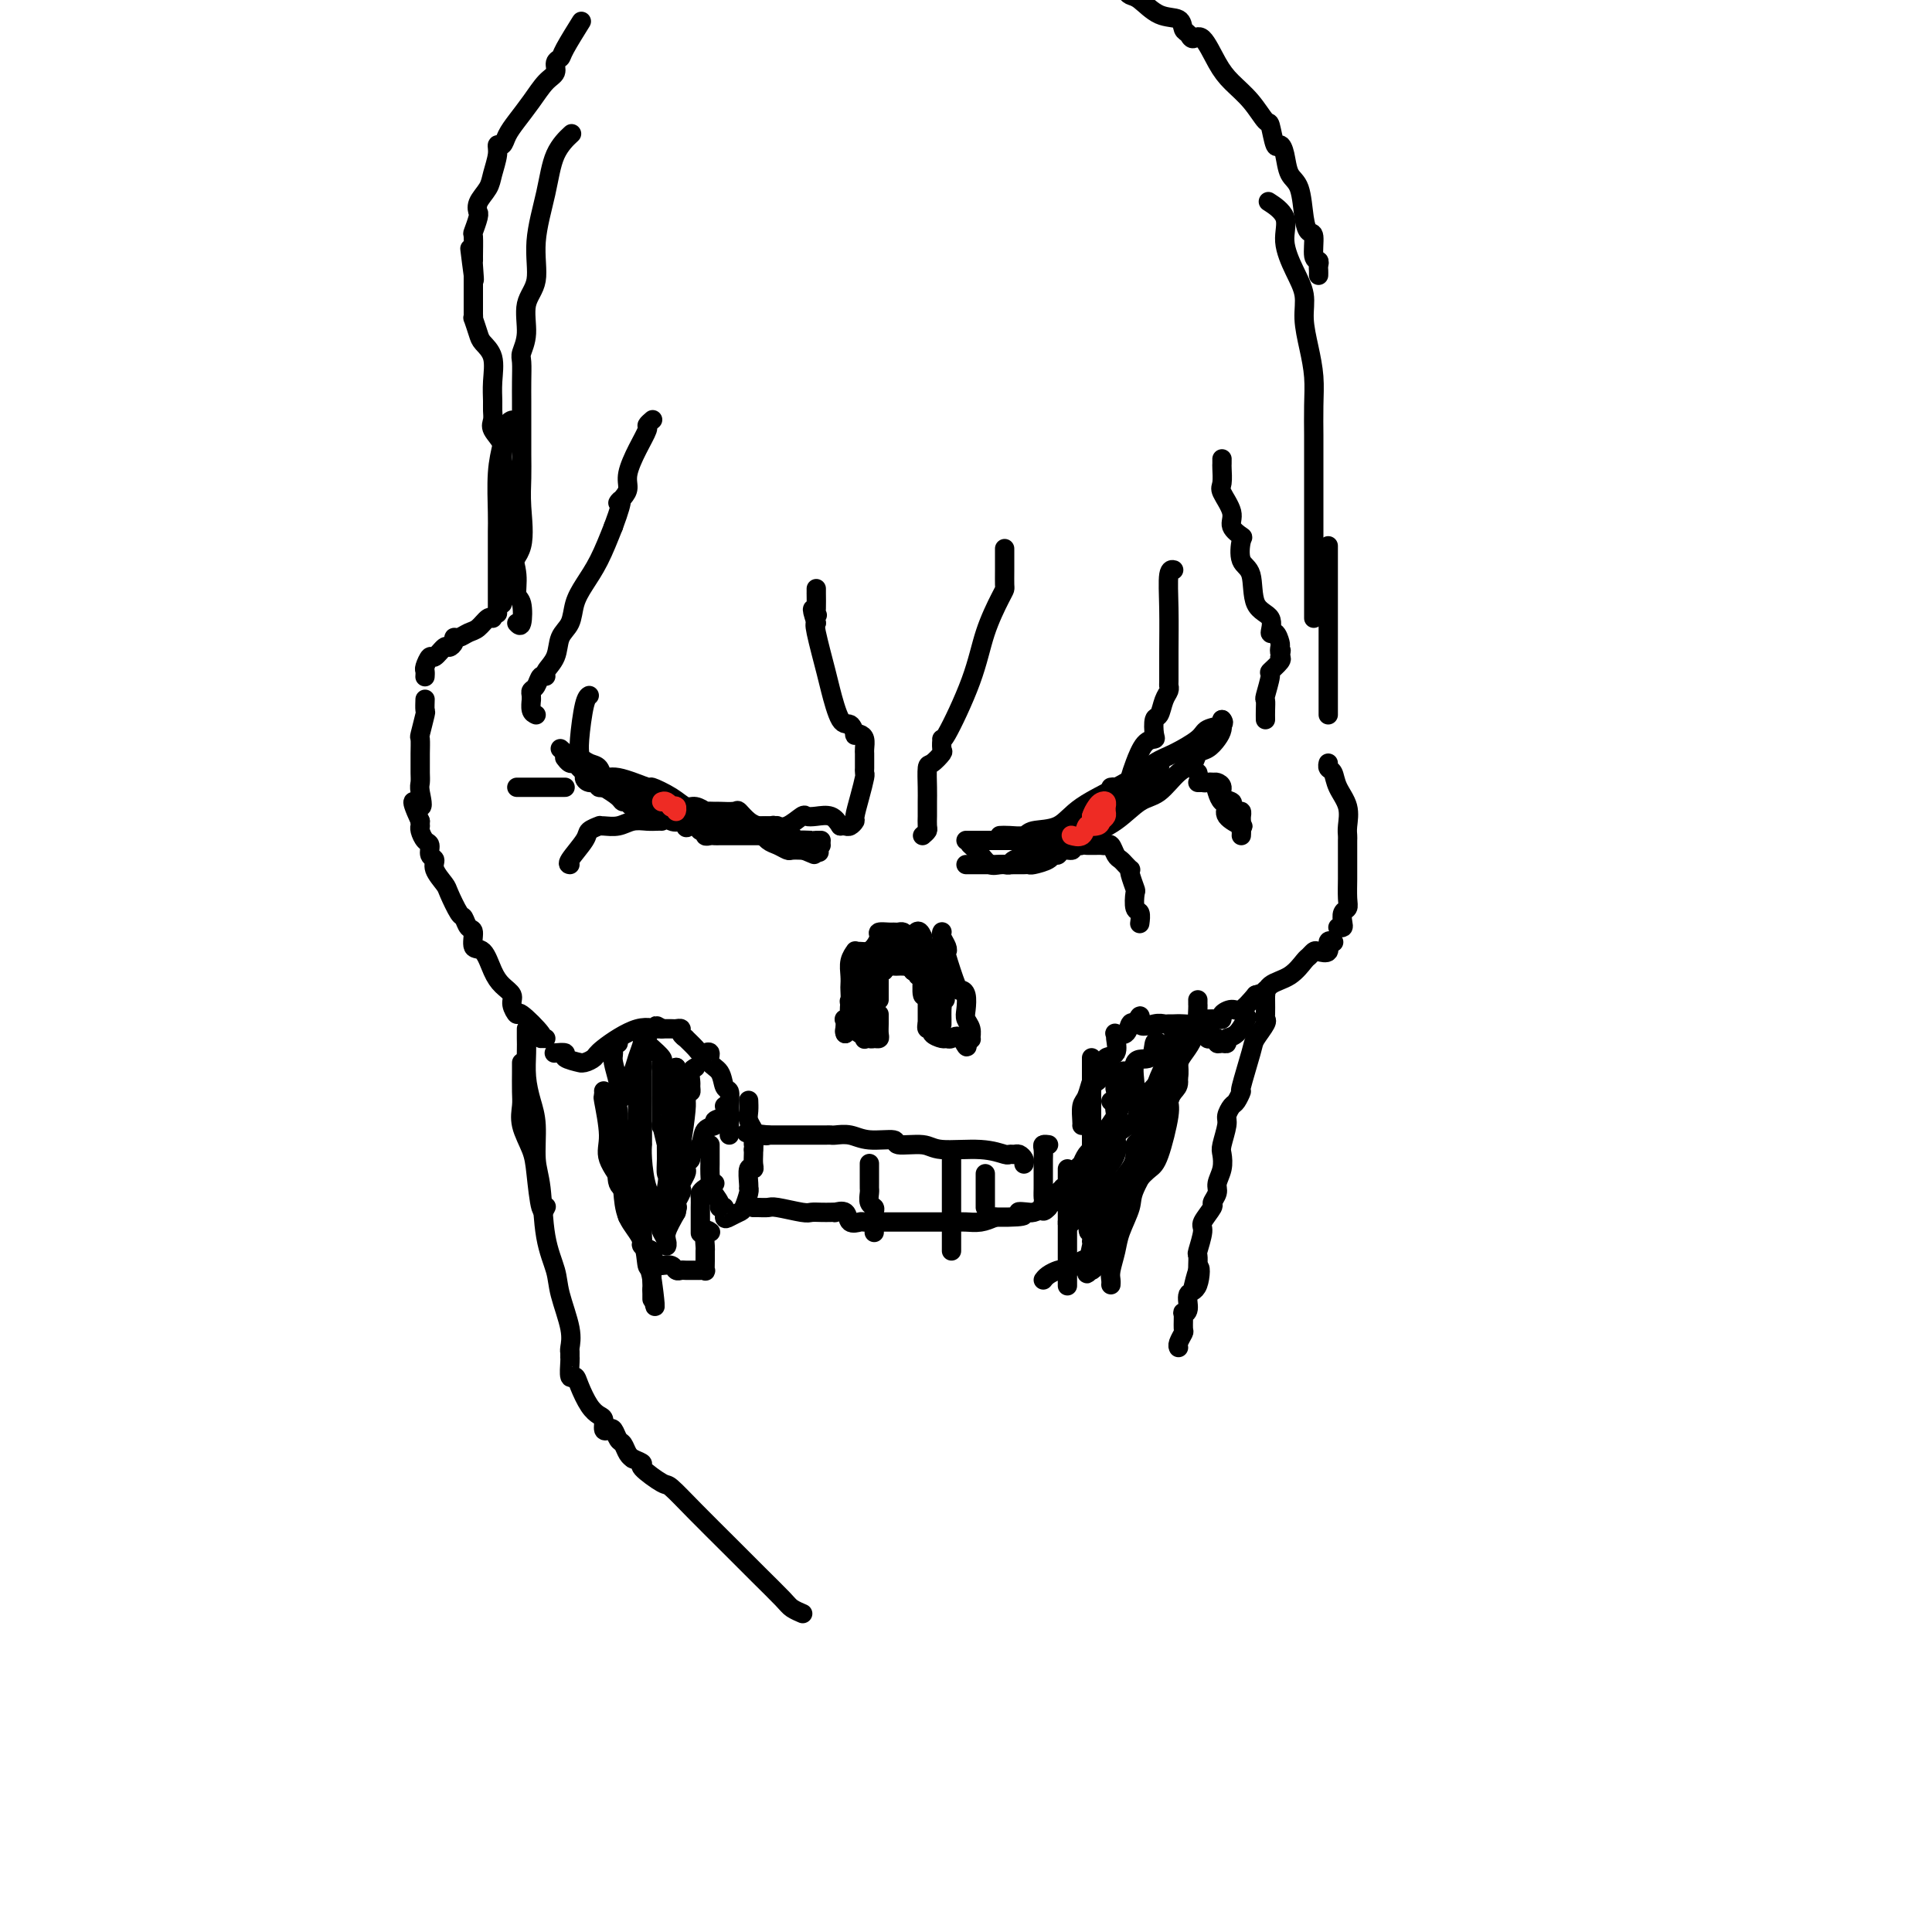 <svg viewBox='0 0 400 400' version='1.1' xmlns='http://www.w3.org/2000/svg' xmlns:xlink='http://www.w3.org/1999/xlink'><g fill='none' stroke='#000000' stroke-width='4' stroke-linecap='round' stroke-linejoin='round'><path d='M207,173c0.532,-0.029 1.064,-0.057 2,0c0.936,0.057 2.276,0.200 3,0c0.724,-0.200 0.833,-0.743 2,-1c1.167,-0.257 3.391,-0.228 5,-1c1.609,-0.772 2.603,-2.346 5,-4c2.397,-1.654 6.198,-3.389 9,-5c2.802,-1.611 4.604,-3.100 6,-4c1.396,-0.900 2.384,-1.212 4,-2c1.616,-0.788 3.858,-2.054 5,-3c1.142,-0.946 1.182,-1.573 2,-2c0.818,-0.427 2.412,-0.653 3,-1c0.588,-0.347 0.168,-0.813 0,-1c-0.168,-0.187 -0.084,-0.093 0,0'/><path d='M253,149c0.068,0.675 0.136,1.350 0,2c-0.136,0.650 -0.475,1.274 -1,2c-0.525,0.726 -1.235,1.553 -2,2c-0.765,0.447 -1.586,0.512 -2,1c-0.414,0.488 -0.423,1.397 -1,2c-0.577,0.603 -1.723,0.899 -3,2c-1.277,1.101 -2.683,3.007 -4,4c-1.317,0.993 -2.543,1.074 -4,2c-1.457,0.926 -3.145,2.697 -5,4c-1.855,1.303 -3.877,2.138 -5,3c-1.123,0.862 -1.347,1.752 -2,2c-0.653,0.248 -1.734,-0.144 -2,0c-0.266,0.144 0.281,0.826 0,1c-0.281,0.174 -1.392,-0.160 -2,0c-0.608,0.160 -0.712,0.813 -1,1c-0.288,0.187 -0.760,-0.094 -1,0c-0.240,0.094 -0.249,0.561 -1,1c-0.751,0.439 -2.243,0.850 -3,1c-0.757,0.150 -0.779,0.040 -1,0c-0.221,-0.040 -0.639,-0.011 -1,0c-0.361,0.011 -0.663,0.004 -1,0c-0.337,-0.004 -0.709,-0.007 -1,0c-0.291,0.007 -0.502,0.023 -1,0c-0.498,-0.023 -1.283,-0.083 -2,0c-0.717,0.083 -1.368,0.311 -2,0c-0.632,-0.311 -1.247,-1.161 -2,-2c-0.753,-0.839 -1.644,-1.668 -2,-2c-0.356,-0.332 -0.178,-0.166 0,0'/><path d='M200,174c0.327,-0.000 0.655,-0.000 1,0c0.345,0.000 0.708,0.000 1,0c0.292,-0.000 0.514,-0.000 1,0c0.486,0.000 1.236,0.000 2,0c0.764,-0.000 1.541,-0.000 2,0c0.459,0.000 0.601,0.000 1,0c0.399,-0.000 1.057,-0.000 2,0c0.943,0.000 2.172,0.000 3,0c0.828,-0.000 1.254,-0.000 2,0c0.746,0.000 1.812,0.001 2,0c0.188,-0.001 -0.501,-0.003 0,0c0.501,0.003 2.194,0.012 3,0c0.806,-0.012 0.726,-0.045 1,0c0.274,0.045 0.901,0.169 1,0c0.099,-0.169 -0.329,-0.630 0,-1c0.329,-0.370 1.415,-0.647 2,-1c0.585,-0.353 0.668,-0.781 1,-1c0.332,-0.219 0.913,-0.230 2,-1c1.087,-0.770 2.681,-2.301 4,-3c1.319,-0.699 2.363,-0.568 3,-1c0.637,-0.432 0.868,-1.429 1,-2c0.132,-0.571 0.165,-0.717 0,-1c-0.165,-0.283 -0.528,-0.703 0,-1c0.528,-0.297 1.946,-0.471 3,-1c1.054,-0.529 1.745,-1.412 2,-2c0.255,-0.588 0.073,-0.882 0,-1c-0.073,-0.118 -0.036,-0.059 0,0'/><path d='M240,158c0.311,-0.311 0.623,-0.622 0,0c-0.623,0.622 -2.180,2.177 -3,3c-0.820,0.823 -0.902,0.913 -2,2c-1.098,1.087 -3.213,3.170 -4,4c-0.787,0.830 -0.245,0.407 -1,1c-0.755,0.593 -2.807,2.200 -4,3c-1.193,0.800 -1.527,0.792 -2,1c-0.473,0.208 -1.084,0.633 -2,1c-0.916,0.367 -2.137,0.675 -3,1c-0.863,0.325 -1.369,0.665 -2,1c-0.631,0.335 -1.387,0.664 -2,1c-0.613,0.336 -1.082,0.678 -2,1c-0.918,0.322 -2.285,0.622 -3,1c-0.715,0.378 -0.779,0.833 -1,1c-0.221,0.167 -0.599,0.045 -1,0c-0.401,-0.045 -0.826,-0.012 -2,0c-1.174,0.012 -3.098,0.003 -4,0c-0.902,-0.003 -0.781,-0.001 -1,0c-0.219,0.001 -0.777,0.000 -1,0c-0.223,-0.000 -0.112,-0.000 0,0'/><path d='M174,171c-0.563,-0.841 -1.127,-1.682 -2,-2c-0.873,-0.318 -2.056,-0.113 -3,0c-0.944,0.113 -1.650,0.136 -2,0c-0.350,-0.136 -0.343,-0.429 -1,0c-0.657,0.429 -1.976,1.579 -3,2c-1.024,0.421 -1.752,0.112 -2,0c-0.248,-0.112 -0.016,-0.028 -1,0c-0.984,0.028 -3.184,0.001 -4,0c-0.816,-0.001 -0.247,0.025 -1,0c-0.753,-0.025 -2.827,-0.102 -4,0c-1.173,0.102 -1.446,0.383 -2,0c-0.554,-0.383 -1.388,-1.429 -2,-2c-0.612,-0.571 -1.002,-0.667 -2,-1c-0.998,-0.333 -2.602,-0.902 -4,-1c-1.398,-0.098 -2.588,0.276 -4,0c-1.412,-0.276 -3.047,-1.202 -4,-2c-0.953,-0.798 -1.225,-1.468 -2,-2c-0.775,-0.532 -2.053,-0.927 -3,-1c-0.947,-0.073 -1.564,0.177 -2,0c-0.436,-0.177 -0.691,-0.779 -1,-1c-0.309,-0.221 -0.670,-0.059 -1,0c-0.330,0.059 -0.627,0.016 -1,0c-0.373,-0.016 -0.821,-0.005 -1,0c-0.179,0.005 -0.090,0.002 0,0'/><path d='M122,161c-0.471,-0.122 -0.943,-0.244 -1,0c-0.057,0.244 0.299,0.853 1,1c0.701,0.147 1.746,-0.169 2,0c0.254,0.169 -0.284,0.823 0,1c0.284,0.177 1.390,-0.124 2,0c0.610,0.124 0.724,0.674 1,1c0.276,0.326 0.713,0.429 2,1c1.287,0.571 3.422,1.611 4,2c0.578,0.389 -0.402,0.129 0,0c0.402,-0.129 2.187,-0.125 3,0c0.813,0.125 0.655,0.372 1,1c0.345,0.628 1.193,1.636 2,2c0.807,0.364 1.571,0.083 2,0c0.429,-0.083 0.521,0.030 1,0c0.479,-0.030 1.346,-0.204 2,0c0.654,0.204 1.095,0.787 2,1c0.905,0.213 2.273,0.057 3,0c0.727,-0.057 0.814,-0.013 1,0c0.186,0.013 0.473,-0.004 1,0c0.527,0.004 1.296,0.028 2,0c0.704,-0.028 1.344,-0.109 2,0c0.656,0.109 1.326,0.407 2,1c0.674,0.593 1.350,1.479 2,2c0.650,0.521 1.274,0.675 2,1c0.726,0.325 1.556,0.819 2,1c0.444,0.181 0.504,0.049 1,0c0.496,-0.049 1.427,-0.014 2,0c0.573,0.014 0.786,0.007 1,0'/><path d='M167,176c4.570,0.912 1.995,0.192 1,0c-0.995,-0.192 -0.411,0.144 0,0c0.411,-0.144 0.649,-0.770 1,-1c0.351,-0.230 0.815,-0.066 1,0c0.185,0.066 0.093,0.033 0,0'/><path d='M170,174c-0.285,0.001 -0.570,0.002 -1,0c-0.430,-0.002 -1.004,-0.008 -1,0c0.004,0.008 0.588,0.030 0,0c-0.588,-0.030 -2.346,-0.113 -4,0c-1.654,0.113 -3.202,0.423 -4,0c-0.798,-0.423 -0.844,-1.577 -1,-2c-0.156,-0.423 -0.422,-0.113 -1,0c-0.578,0.113 -1.469,0.030 -2,0c-0.531,-0.030 -0.702,-0.008 -1,0c-0.298,0.008 -0.723,0.002 -1,0c-0.277,-0.002 -0.405,0.000 -1,0c-0.595,-0.000 -1.656,-0.004 -2,0c-0.344,0.004 0.028,0.015 0,0c-0.028,-0.015 -0.454,-0.055 -1,0c-0.546,0.055 -1.210,0.207 -2,0c-0.790,-0.207 -1.707,-0.773 -2,-1c-0.293,-0.227 0.038,-0.115 0,0c-0.038,0.115 -0.445,0.234 -1,0c-0.555,-0.234 -1.256,-0.820 -2,-1c-0.744,-0.180 -1.529,0.044 -2,0c-0.471,-0.044 -0.627,-0.358 -1,-1c-0.373,-0.642 -0.964,-1.612 -2,-2c-1.036,-0.388 -2.518,-0.194 -4,0'/><path d='M134,167c-5.687,-1.100 -1.903,-0.349 -1,0c0.903,0.349 -1.074,0.297 -2,0c-0.926,-0.297 -0.801,-0.839 -1,-1c-0.199,-0.161 -0.721,0.060 -1,0c-0.279,-0.060 -0.316,-0.401 -1,-1c-0.684,-0.599 -2.014,-1.457 -3,-2c-0.986,-0.543 -1.626,-0.771 -2,-1c-0.374,-0.229 -0.482,-0.457 -1,-1c-0.518,-0.543 -1.445,-1.400 -2,-2c-0.555,-0.600 -0.736,-0.944 -1,-1c-0.264,-0.056 -0.609,0.177 -1,0c-0.391,-0.177 -0.826,-0.765 -1,-1c-0.174,-0.235 -0.087,-0.118 0,0'/><path d='M116,155c0.358,0.302 0.716,0.604 1,1c0.284,0.396 0.495,0.885 1,1c0.505,0.115 1.303,-0.143 2,0c0.697,0.143 1.291,0.687 2,1c0.709,0.313 1.531,0.394 2,1c0.469,0.606 0.583,1.737 1,2c0.417,0.263 1.137,-0.342 3,0c1.863,0.342 4.869,1.632 6,2c1.131,0.368 0.388,-0.185 1,0c0.612,0.185 2.579,1.107 4,2c1.421,0.893 2.297,1.756 3,2c0.703,0.244 1.233,-0.131 2,0c0.767,0.131 1.771,0.768 2,1c0.229,0.232 -0.318,0.061 0,0c0.318,-0.061 1.503,-0.010 2,0c0.497,0.010 0.308,-0.022 1,0c0.692,0.022 2.264,0.097 3,0c0.736,-0.097 0.636,-0.365 1,0c0.364,0.365 1.193,1.365 2,2c0.807,0.635 1.592,0.906 2,1c0.408,0.094 0.438,0.010 1,0c0.562,-0.010 1.656,0.053 2,0c0.344,-0.053 -0.062,-0.221 0,0c0.062,0.221 0.591,0.833 1,1c0.409,0.167 0.697,-0.110 1,0c0.303,0.110 0.620,0.606 1,1c0.380,0.394 0.823,0.684 1,1c0.177,0.316 0.089,0.658 0,1'/><path d='M164,175c8.000,3.333 4.000,1.667 0,0'/><path d='M164,175c0.173,-0.845 0.345,-1.691 0,-2c-0.345,-0.309 -1.209,-0.083 -2,0c-0.791,0.083 -1.509,0.022 -2,0c-0.491,-0.022 -0.756,-0.006 -1,0c-0.244,0.006 -0.469,0.002 -1,0c-0.531,-0.002 -1.370,-0.000 -2,0c-0.630,0.000 -1.051,0.000 -1,0c0.051,-0.000 0.575,0.000 0,0c-0.575,-0.000 -2.248,-0.000 -3,0c-0.752,0.000 -0.584,0.001 -1,0c-0.416,-0.001 -1.417,-0.004 -2,0c-0.583,0.004 -0.748,0.016 -1,0c-0.252,-0.016 -0.591,-0.060 -1,0c-0.409,0.060 -0.888,0.226 -1,0c-0.112,-0.226 0.144,-0.842 0,-1c-0.144,-0.158 -0.690,0.142 -1,0c-0.310,-0.142 -0.386,-0.727 -1,-1c-0.614,-0.273 -1.765,-0.234 -2,0c-0.235,0.234 0.445,0.661 0,0c-0.445,-0.661 -2.016,-2.411 -3,-3c-0.984,-0.589 -1.380,-0.016 -2,0c-0.620,0.016 -1.465,-0.525 -2,-1c-0.535,-0.475 -0.759,-0.884 -1,-1c-0.241,-0.116 -0.498,0.062 -1,0c-0.502,-0.062 -1.251,-0.363 -2,-1c-0.749,-0.637 -1.500,-1.611 -2,-2c-0.500,-0.389 -0.750,-0.195 -1,0'/><path d='M128,163c-2.716,-1.563 -0.507,-0.472 0,0c0.507,0.472 -0.687,0.324 -1,0c-0.313,-0.324 0.257,-0.823 0,-1c-0.257,-0.177 -1.341,-0.033 -2,0c-0.659,0.033 -0.895,-0.044 -1,0c-0.105,0.044 -0.080,0.208 0,0c0.080,-0.208 0.214,-0.787 0,-1c-0.214,-0.213 -0.775,-0.061 -1,0c-0.225,0.061 -0.112,0.030 0,0'/><path d='M230,163c0.222,-0.044 0.443,-0.089 1,0c0.557,0.089 1.449,0.311 2,0c0.551,-0.311 0.761,-1.156 1,-2c0.239,-0.844 0.508,-1.687 1,-3c0.492,-1.313 1.207,-3.095 2,-4c0.793,-0.905 1.665,-0.931 2,-1c0.335,-0.069 0.132,-0.179 0,-1c-0.132,-0.821 -0.193,-2.353 0,-3c0.193,-0.647 0.640,-0.408 1,-1c0.360,-0.592 0.632,-2.016 1,-3c0.368,-0.984 0.831,-1.527 1,-2c0.169,-0.473 0.044,-0.877 0,-1c-0.044,-0.123 -0.008,0.034 0,-1c0.008,-1.034 -0.012,-3.258 0,-6c0.012,-2.742 0.055,-6.003 0,-9c-0.055,-2.997 -0.207,-5.730 0,-7c0.207,-1.270 0.773,-1.077 1,-1c0.227,0.077 0.113,0.039 0,0'/><path d='M225,175c0.333,-0.001 0.667,-0.002 1,0c0.333,0.002 0.667,0.007 1,0c0.333,-0.007 0.667,-0.027 1,0c0.333,0.027 0.666,0.101 1,0c0.334,-0.101 0.667,-0.377 1,0c0.333,0.377 0.664,1.407 1,2c0.336,0.593 0.678,0.748 1,1c0.322,0.252 0.626,0.600 1,1c0.374,0.400 0.818,0.850 1,1c0.182,0.150 0.100,-0.002 0,0c-0.100,0.002 -0.219,0.156 0,1c0.219,0.844 0.777,2.377 1,3c0.223,0.623 0.112,0.335 0,1c-0.112,0.665 -0.226,2.281 0,3c0.226,0.719 0.792,0.540 1,1c0.208,0.460 0.060,1.560 0,2c-0.060,0.440 -0.030,0.220 0,0'/><path d='M248,160c0.221,0.891 0.442,1.782 1,2c0.558,0.218 1.453,-0.237 2,0c0.547,0.237 0.746,1.168 1,2c0.254,0.832 0.562,1.567 1,2c0.438,0.433 1.007,0.564 1,1c-0.007,0.436 -0.590,1.178 0,2c0.590,0.822 2.354,1.723 3,2c0.646,0.277 0.173,-0.070 0,0c-0.173,0.070 -0.047,0.557 0,1c0.047,0.443 0.013,0.841 0,1c-0.013,0.159 -0.007,0.080 0,0'/><path d='M257,172c0.006,-0.764 0.011,-1.528 0,-2c-0.011,-0.472 -0.039,-0.651 0,-1c0.039,-0.349 0.146,-0.866 0,-1c-0.146,-0.134 -0.546,0.115 -1,0c-0.454,-0.115 -0.962,-0.595 -1,-1c-0.038,-0.405 0.394,-0.735 0,-1c-0.394,-0.265 -1.615,-0.463 -2,-1c-0.385,-0.537 0.065,-1.412 0,-2c-0.065,-0.588 -0.644,-0.890 -1,-1c-0.356,-0.110 -0.488,-0.030 -1,0c-0.512,0.030 -1.405,0.008 -2,0c-0.595,-0.008 -0.891,-0.002 -1,0c-0.109,0.002 -0.031,0.001 0,0c0.031,-0.001 0.016,-0.000 0,0'/><path d='M137,170c-0.269,-0.008 -0.537,-0.016 -1,0c-0.463,0.016 -1.119,0.057 -2,0c-0.881,-0.057 -1.985,-0.212 -3,0c-1.015,0.212 -1.939,0.792 -3,1c-1.061,0.208 -2.257,0.046 -3,0c-0.743,-0.046 -1.034,0.026 -1,0c0.034,-0.026 0.391,-0.151 0,0c-0.391,0.151 -1.530,0.576 -2,1c-0.470,0.424 -0.270,0.846 -1,2c-0.730,1.154 -2.389,3.042 -3,4c-0.611,0.958 -0.175,0.988 0,1c0.175,0.012 0.087,0.006 0,0'/><path d='M117,163c-0.665,0.000 -1.330,0.000 -2,0c-0.670,0.000 -1.346,0.000 -2,0c-0.654,0.000 -1.286,0.000 -2,0c-0.714,0.000 -1.511,0.000 -2,0c-0.489,0.000 -0.670,0.000 -1,0c-0.330,0.000 -0.809,0.000 -1,0c-0.191,0.000 -0.096,0.000 0,0'/><path d='M119,158c0.424,0.093 0.849,0.186 1,0c0.151,-0.186 0.030,-0.652 0,-1c-0.030,-0.348 0.031,-0.577 0,-1c-0.031,-0.423 -0.153,-1.041 0,-3c0.153,-1.959 0.580,-5.258 1,-7c0.420,-1.742 0.834,-1.926 1,-2c0.166,-0.074 0.083,-0.037 0,0'/><path d='M195,193c0.029,-0.062 0.059,-0.124 0,0c-0.059,0.124 -0.205,0.433 0,1c0.205,0.567 0.762,1.391 1,2c0.238,0.609 0.159,1.001 0,1c-0.159,-0.001 -0.396,-0.397 0,1c0.396,1.397 1.426,4.587 2,6c0.574,1.413 0.694,1.050 1,1c0.306,-0.050 0.800,0.215 1,1c0.200,0.785 0.107,2.091 0,3c-0.107,0.909 -0.229,1.420 0,2c0.229,0.580 0.807,1.227 1,2c0.193,0.773 0.000,1.671 0,2c-0.000,0.329 0.192,0.089 0,0c-0.192,-0.089 -0.769,-0.025 -1,0c-0.231,0.025 -0.115,0.013 0,0'/><path d='M200,215c0.654,3.403 -0.211,0.909 -1,0c-0.789,-0.909 -1.503,-0.234 -2,0c-0.497,0.234 -0.778,0.025 -1,0c-0.222,-0.025 -0.385,0.133 -1,0c-0.615,-0.133 -1.681,-0.558 -2,-1c-0.319,-0.442 0.110,-0.902 0,-1c-0.110,-0.098 -0.761,0.166 -1,0c-0.239,-0.166 -0.068,-0.762 0,-1c0.068,-0.238 0.034,-0.119 0,0'/><path d='M192,212c0.000,-0.335 0.000,-0.670 0,-1c0.000,-0.330 0.000,-0.656 0,-1c-0.000,-0.344 -0.000,-0.708 0,-1c0.000,-0.292 0.000,-0.512 0,-1c-0.000,-0.488 0.000,-1.244 0,-2'/><path d='M192,206c-0.227,-0.681 -0.796,0.616 -1,0c-0.204,-0.616 -0.045,-3.145 0,-4c0.045,-0.855 -0.026,-0.037 0,0c0.026,0.037 0.148,-0.708 0,-1c-0.148,-0.292 -0.564,-0.131 -1,0c-0.436,0.131 -0.890,0.231 -1,0c-0.110,-0.231 0.125,-0.794 0,-1c-0.125,-0.206 -0.611,-0.056 -1,0c-0.389,0.056 -0.682,0.018 -1,0c-0.318,-0.018 -0.663,-0.015 -1,0c-0.337,0.015 -0.668,0.043 -1,0c-0.332,-0.043 -0.666,-0.155 -1,0c-0.334,0.155 -0.667,0.578 -1,1'/><path d='M183,201c-1.155,0.390 -1.041,0.865 -1,1c0.041,0.135 0.011,-0.070 0,0c-0.011,0.070 -0.003,0.415 0,1c0.003,0.585 0.001,1.411 0,2c-0.001,0.589 -0.000,0.941 0,1c0.000,0.059 0.000,-0.177 0,0c-0.000,0.177 -0.000,0.765 0,1c0.000,0.235 0.000,0.118 0,0'/><path d='M182,210c0.007,0.650 0.014,1.299 0,2c-0.014,0.701 -0.049,1.453 0,2c0.049,0.547 0.181,0.890 0,1c-0.181,0.110 -0.674,-0.012 -1,0c-0.326,0.012 -0.483,0.158 -1,0c-0.517,-0.158 -1.392,-0.620 -2,-1c-0.608,-0.380 -0.947,-0.679 -1,-1c-0.053,-0.321 0.182,-0.663 0,-1c-0.182,-0.337 -0.781,-0.668 -1,-1c-0.219,-0.332 -0.059,-0.666 0,-1c0.059,-0.334 0.017,-0.667 0,-1c-0.017,-0.333 -0.008,-0.667 0,-1'/><path d='M176,208c-0.310,-1.044 -0.084,-0.653 0,-1c0.084,-0.347 0.026,-1.431 0,-2c-0.026,-0.569 -0.021,-0.622 0,-1c0.021,-0.378 0.059,-1.082 0,-2c-0.059,-0.918 -0.216,-2.049 0,-3c0.216,-0.951 0.804,-1.723 1,-2c0.196,-0.277 -0.002,-0.060 0,0c0.002,0.060 0.202,-0.036 1,0c0.798,0.036 2.193,0.206 3,0c0.807,-0.206 1.025,-0.786 1,-1c-0.025,-0.214 -0.293,-0.061 0,0c0.293,0.061 1.146,0.031 2,0'/><path d='M184,196c1.421,-0.469 0.972,-0.141 1,0c0.028,0.141 0.532,0.093 1,0c0.468,-0.093 0.899,-0.233 1,0c0.101,0.233 -0.128,0.840 0,1c0.128,0.160 0.612,-0.127 1,0c0.388,0.127 0.678,0.668 1,1c0.322,0.332 0.675,0.453 1,1c0.325,0.547 0.623,1.518 1,2c0.377,0.482 0.832,0.476 1,1c0.168,0.524 0.048,1.578 0,2c-0.048,0.422 -0.024,0.211 0,0'/><path d='M192,207c-0.083,-0.333 -0.166,-0.667 0,-1c0.166,-0.333 0.580,-0.666 1,-1c0.420,-0.334 0.845,-0.670 1,-1c0.155,-0.330 0.042,-0.655 0,-1c-0.042,-0.345 -0.011,-0.709 0,-1c0.011,-0.291 0.003,-0.509 0,-1c-0.003,-0.491 -0.001,-1.257 0,-1c0.001,0.257 0.000,1.536 0,2c-0.000,0.464 -0.000,0.114 0,0c0.000,-0.114 0.000,0.008 0,1c-0.000,0.992 -0.000,2.855 0,4c0.000,1.145 0.000,1.573 0,2'/><path d='M194,209c0.000,1.524 0.000,1.334 0,1c-0.000,-0.334 -0.000,-0.811 0,-1c0.000,-0.189 0.000,-0.091 0,-1c-0.000,-0.909 -0.000,-2.824 0,-4c0.000,-1.176 0.001,-1.611 0,-2c-0.001,-0.389 -0.003,-0.730 0,-1c0.003,-0.270 0.012,-0.468 0,-1c-0.012,-0.532 -0.045,-1.400 0,-2c0.045,-0.600 0.170,-0.934 0,-1c-0.170,-0.066 -0.633,0.137 -1,0c-0.367,-0.137 -0.637,-0.614 -1,-1c-0.363,-0.386 -0.818,-0.682 -1,-1c-0.182,-0.318 -0.091,-0.659 0,-1'/><path d='M191,194c-0.869,-2.337 -1.543,-0.679 -2,0c-0.457,0.679 -0.699,0.378 -1,0c-0.301,-0.378 -0.663,-0.834 -1,-1c-0.337,-0.166 -0.650,-0.042 -1,0c-0.350,0.042 -0.737,0.004 -1,0c-0.263,-0.004 -0.400,0.028 -1,0c-0.600,-0.028 -1.661,-0.115 -2,0c-0.339,0.115 0.045,0.433 0,1c-0.045,0.567 -0.519,1.385 -1,2c-0.481,0.615 -0.970,1.028 -1,1c-0.030,-0.028 0.398,-0.499 0,0c-0.398,0.499 -1.624,1.966 -2,3c-0.376,1.034 0.096,1.634 0,2c-0.096,0.366 -0.762,0.496 -1,1c-0.238,0.504 -0.050,1.381 0,2c0.050,0.619 -0.038,0.980 0,1c0.038,0.020 0.203,-0.302 0,0c-0.203,0.302 -0.772,1.229 -1,2c-0.228,0.771 -0.114,1.385 0,2'/><path d='M176,210c-0.868,3.038 -0.037,2.134 0,2c0.037,-0.134 -0.721,0.502 -1,1c-0.279,0.498 -0.080,0.856 0,1c0.080,0.144 0.040,0.072 0,0'/><path d='M175,214c-0.016,-0.727 -0.033,-1.455 0,-2c0.033,-0.545 0.114,-0.909 0,-1c-0.114,-0.091 -0.424,0.091 0,0c0.424,-0.091 1.581,-0.454 2,-1c0.419,-0.546 0.098,-1.274 0,-2c-0.098,-0.726 0.026,-1.452 0,-2c-0.026,-0.548 -0.203,-0.920 0,-1c0.203,-0.080 0.785,0.132 1,0c0.215,-0.132 0.061,-0.608 0,-1c-0.061,-0.392 -0.030,-0.699 0,-1c0.030,-0.301 0.061,-0.597 0,-1c-0.061,-0.403 -0.212,-0.912 0,-1c0.212,-0.088 0.788,0.246 1,0c0.212,-0.246 0.061,-1.070 0,-1c-0.061,0.070 -0.030,1.035 0,2'/><path d='M179,202c0.619,-2.003 0.166,-1.011 0,0c-0.166,1.011 -0.044,2.039 0,3c0.044,0.961 0.012,1.853 0,3c-0.012,1.147 -0.003,2.550 0,3c0.003,0.450 0.001,-0.051 0,0c-0.001,0.051 -0.000,0.656 0,1c0.000,0.344 0.000,0.429 0,1c-0.000,0.571 -0.000,1.628 0,2c0.000,0.372 -0.000,0.058 0,-1c0.000,-1.058 0.000,-2.861 0,-3c-0.000,-0.139 -0.001,1.385 0,0c0.001,-1.385 0.003,-5.678 0,-8c-0.003,-2.322 -0.011,-2.674 0,-3c0.011,-0.326 0.041,-0.626 0,-1c-0.041,-0.374 -0.155,-0.821 0,-1c0.155,-0.179 0.577,-0.089 1,0'/><path d='M180,198c0.333,-2.630 0.667,-0.705 1,0c0.333,0.705 0.666,0.188 1,0c0.334,-0.188 0.671,-0.049 1,0c0.329,0.049 0.651,0.007 1,0c0.349,-0.007 0.724,0.022 1,0c0.276,-0.022 0.451,-0.093 1,0c0.549,0.093 1.472,0.351 2,1c0.528,0.649 0.661,1.688 1,2c0.339,0.312 0.882,-0.105 1,0c0.118,0.105 -0.190,0.731 0,1c0.190,0.269 0.878,0.180 1,0c0.122,-0.180 -0.321,-0.451 0,0c0.321,0.451 1.406,1.624 2,2c0.594,0.376 0.695,-0.043 1,0c0.305,0.043 0.813,0.550 1,1c0.187,0.450 0.053,0.843 0,1c-0.053,0.157 -0.027,0.079 0,0'/><path d='M195,206c1.392,1.411 0.373,0.937 0,1c-0.373,0.063 -0.100,0.662 0,1c0.100,0.338 0.027,0.417 0,1c-0.027,0.583 -0.007,1.672 0,2c0.007,0.328 0.002,-0.104 0,0c-0.002,0.104 -0.001,0.744 0,1c0.001,0.256 0.000,0.128 0,0'/></g>
<g fill='none' stroke='#EE2B24' stroke-width='4' stroke-linecap='round' stroke-linejoin='round'><path d='M226,171c0.000,-0.333 0.000,-0.667 0,-1c0.000,-0.333 0.000,-0.667 0,-1'/><path d='M226,169c0.182,-0.706 0.637,-1.472 1,-2c0.363,-0.528 0.633,-0.818 1,-1c0.367,-0.182 0.831,-0.256 1,0c0.169,0.256 0.042,0.842 0,1c-0.042,0.158 -0.001,-0.112 0,0c0.001,0.112 -0.038,0.607 0,1c0.038,0.393 0.154,0.684 0,1c-0.154,0.316 -0.577,0.658 -1,1'/><path d='M228,170c-0.180,0.837 -0.630,0.928 -1,1c-0.370,0.072 -0.659,0.124 -1,0c-0.341,-0.124 -0.732,-0.426 -1,0c-0.268,0.426 -0.412,1.578 -1,2c-0.588,0.422 -1.620,0.114 -2,0c-0.380,-0.114 -0.109,-0.032 0,0c0.109,0.032 0.054,0.016 0,0'/><path d='M137,166c0.301,-0.111 0.603,-0.221 1,0c0.397,0.221 0.891,0.775 1,1c0.109,0.225 -0.167,0.122 0,0c0.167,-0.122 0.776,-0.264 1,0c0.224,0.264 0.064,0.932 0,1c-0.064,0.068 -0.032,-0.466 0,-1'/><path d='M140,167c0.244,0.156 -0.644,0.044 -1,0c-0.356,-0.044 -0.178,-0.022 0,0'/></g>
<g fill='none' stroke='#000000' stroke-width='4' stroke-linecap='round' stroke-linejoin='round'><path d='M224,233c0.023,-0.118 0.046,-0.236 0,-1c-0.046,-0.764 -0.162,-2.176 0,-3c0.162,-0.824 0.602,-1.062 1,-2c0.398,-0.938 0.755,-2.578 1,-3c0.245,-0.422 0.377,0.374 1,0c0.623,-0.374 1.737,-1.918 2,-3c0.263,-1.082 -0.324,-1.702 0,-2c0.324,-0.298 1.558,-0.274 2,-1c0.442,-0.726 0.093,-2.202 0,-3c-0.093,-0.798 0.069,-0.918 0,-1c-0.069,-0.082 -0.369,-0.125 0,0c0.369,0.125 1.407,0.418 2,0c0.593,-0.418 0.741,-1.548 1,-2c0.259,-0.452 0.630,-0.226 1,0'/><path d='M235,212c1.775,-3.249 0.713,-0.870 1,0c0.287,0.870 1.924,0.233 3,0c1.076,-0.233 1.592,-0.061 2,0c0.408,0.061 0.707,0.013 1,0c0.293,-0.013 0.579,0.011 1,0c0.421,-0.011 0.976,-0.055 2,0c1.024,0.055 2.515,0.211 3,0c0.485,-0.211 -0.038,-0.788 0,-1c0.038,-0.212 0.635,-0.059 1,0c0.365,0.059 0.496,0.026 1,0c0.504,-0.026 1.380,-0.043 2,0c0.620,0.043 0.984,0.147 1,0c0.016,-0.147 -0.315,-0.545 0,-1c0.315,-0.455 1.277,-0.969 2,-1c0.723,-0.031 1.207,0.420 2,0c0.793,-0.420 1.897,-1.710 3,-3'/><path d='M260,206c2.302,-0.827 2.056,0.105 2,0c-0.056,-0.105 0.079,-1.247 1,-2c0.921,-0.753 2.627,-1.116 4,-2c1.373,-0.884 2.414,-2.287 3,-3c0.586,-0.713 0.716,-0.734 1,-1c0.284,-0.266 0.721,-0.775 1,-1c0.279,-0.225 0.401,-0.165 1,0c0.599,0.165 1.676,0.436 2,0c0.324,-0.436 -0.105,-1.579 0,-2c0.105,-0.421 0.744,-0.120 1,0c0.256,0.120 0.128,0.060 0,0'/><path d='M277,192c0.415,0.058 0.829,0.117 1,0c0.171,-0.117 0.098,-0.408 0,-1c-0.098,-0.592 -0.223,-1.484 0,-2c0.223,-0.516 0.792,-0.657 1,-1c0.208,-0.343 0.056,-0.890 0,-2c-0.056,-1.110 -0.015,-2.784 0,-4c0.015,-1.216 0.004,-1.975 0,-3c-0.004,-1.025 -0.002,-2.318 0,-3c0.002,-0.682 0.002,-0.755 0,-1c-0.002,-0.245 -0.007,-0.663 0,-1c0.007,-0.337 0.027,-0.595 0,-1c-0.027,-0.405 -0.102,-0.959 0,-2c0.102,-1.041 0.381,-2.570 0,-4c-0.381,-1.430 -1.423,-2.762 -2,-4c-0.577,-1.238 -0.691,-2.383 -1,-3c-0.309,-0.617 -0.814,-0.704 -1,-1c-0.186,-0.296 -0.053,-0.799 0,-1c0.053,-0.201 0.027,-0.101 0,0'/><path d='M151,235c-0.002,-0.407 -0.004,-0.814 0,-1c0.004,-0.186 0.013,-0.151 0,-1c-0.013,-0.849 -0.050,-2.583 0,-4c0.050,-1.417 0.186,-2.517 0,-3c-0.186,-0.483 -0.695,-0.350 -1,-1c-0.305,-0.650 -0.407,-2.083 -1,-3c-0.593,-0.917 -1.679,-1.317 -2,-2c-0.321,-0.683 0.123,-1.649 0,-2c-0.123,-0.351 -0.811,-0.088 -1,0c-0.189,0.088 0.122,-0.000 0,0c-0.122,0.000 -0.678,0.088 -1,0c-0.322,-0.088 -0.411,-0.353 -1,-1c-0.589,-0.647 -1.678,-1.676 -2,-2c-0.322,-0.324 0.122,0.057 0,0c-0.122,-0.057 -0.811,-0.551 -1,-1c-0.189,-0.449 0.121,-0.852 0,-1c-0.121,-0.148 -0.671,-0.040 -1,0c-0.329,0.040 -0.435,0.011 -1,0c-0.565,-0.011 -1.590,-0.003 -2,0c-0.410,0.003 -0.205,0.002 0,0'/><path d='M137,213c-1.947,-1.335 -0.815,-0.172 -1,0c-0.185,0.172 -1.686,-0.648 -4,0c-2.314,0.648 -5.440,2.763 -7,4c-1.560,1.237 -1.554,1.597 -2,2c-0.446,0.403 -1.343,0.850 -2,1c-0.657,0.150 -1.073,0.002 -1,0c0.073,-0.002 0.636,0.143 0,0c-0.636,-0.143 -2.469,-0.574 -3,-1c-0.531,-0.426 0.242,-0.845 0,-1c-0.242,-0.155 -1.498,-0.044 -2,0c-0.502,0.044 -0.251,0.022 0,0'/><path d='M113,215c-0.538,-0.012 -1.077,-0.023 -1,0c0.077,0.023 0.768,0.081 0,-1c-0.768,-1.081 -2.996,-3.300 -4,-4c-1.004,-0.700 -0.783,0.121 -1,0c-0.217,-0.121 -0.873,-1.182 -1,-2c-0.127,-0.818 0.273,-1.393 0,-2c-0.273,-0.607 -1.221,-1.245 -2,-2c-0.779,-0.755 -1.388,-1.626 -2,-3c-0.612,-1.374 -1.225,-3.251 -2,-4c-0.775,-0.749 -1.712,-0.369 -2,-1c-0.288,-0.631 0.073,-2.274 0,-3c-0.073,-0.726 -0.582,-0.536 -1,-1c-0.418,-0.464 -0.747,-1.584 -1,-2c-0.253,-0.416 -0.431,-0.129 -1,-1c-0.569,-0.871 -1.530,-2.901 -2,-4c-0.470,-1.099 -0.451,-1.268 -1,-2c-0.549,-0.732 -1.667,-2.026 -2,-3c-0.333,-0.974 0.117,-1.626 0,-2c-0.117,-0.374 -0.802,-0.468 -1,-1c-0.198,-0.532 0.091,-1.501 0,-2c-0.091,-0.499 -0.560,-0.529 -1,-1c-0.440,-0.471 -0.850,-1.384 -1,-2c-0.150,-0.616 -0.040,-0.935 0,-1c0.040,-0.065 0.012,0.124 0,0c-0.012,-0.124 -0.006,-0.562 0,-1'/><path d='M87,170c-2.939,-6.402 -0.788,-3.406 0,-3c0.788,0.406 0.211,-1.776 0,-3c-0.211,-1.224 -0.056,-1.488 0,-2c0.056,-0.512 0.014,-1.272 0,-2c-0.014,-0.728 0.000,-1.425 0,-2c-0.000,-0.575 -0.014,-1.028 0,-2c0.014,-0.972 0.056,-2.464 0,-3c-0.056,-0.536 -0.211,-0.116 0,-1c0.211,-0.884 0.789,-3.072 1,-4c0.211,-0.928 0.057,-0.596 0,-1c-0.057,-0.404 -0.016,-1.544 0,-2c0.016,-0.456 0.008,-0.228 0,0'/><path d='M88,140c-0.007,0.100 -0.014,0.201 0,0c0.014,-0.201 0.049,-0.703 0,-1c-0.049,-0.297 -0.182,-0.391 0,-1c0.182,-0.609 0.680,-1.735 1,-2c0.320,-0.265 0.463,0.331 1,0c0.537,-0.331 1.466,-1.590 2,-2c0.534,-0.410 0.671,0.031 1,0c0.329,-0.031 0.850,-0.532 1,-1c0.150,-0.468 -0.073,-0.904 0,-1c0.073,-0.096 0.440,0.146 1,0c0.560,-0.146 1.313,-0.680 2,-1c0.687,-0.320 1.308,-0.426 2,-1c0.692,-0.574 1.456,-1.616 2,-2c0.544,-0.384 0.870,-0.110 1,0c0.130,0.110 0.065,0.055 0,0'/><path d='M262,149c-0.009,-0.618 -0.019,-1.236 0,-2c0.019,-0.764 0.065,-1.676 0,-2c-0.065,-0.324 -0.241,-0.062 0,-1c0.241,-0.938 0.900,-3.076 1,-4c0.100,-0.924 -0.358,-0.633 0,-1c0.358,-0.367 1.531,-1.390 2,-2c0.469,-0.610 0.235,-0.805 0,-1'/><path d='M265,136c0.467,-2.184 0.135,-1.143 0,-1c-0.135,0.143 -0.072,-0.613 0,-1c0.072,-0.387 0.152,-0.407 0,-1c-0.152,-0.593 -0.536,-1.759 -1,-2c-0.464,-0.241 -1.007,0.443 -1,0c0.007,-0.443 0.565,-2.014 0,-3c-0.565,-0.986 -2.254,-1.387 -3,-3c-0.746,-1.613 -0.548,-4.438 -1,-6c-0.452,-1.562 -1.555,-1.862 -2,-3c-0.445,-1.138 -0.232,-3.114 0,-4c0.232,-0.886 0.483,-0.683 0,-1c-0.483,-0.317 -1.699,-1.153 -2,-2c-0.301,-0.847 0.312,-1.704 0,-3c-0.312,-1.296 -1.548,-3.030 -2,-4c-0.452,-0.970 -0.121,-1.174 0,-2c0.121,-0.826 0.032,-2.273 0,-3c-0.032,-0.727 -0.009,-0.734 0,-1c0.009,-0.266 0.002,-0.790 0,-1c-0.002,-0.210 -0.001,-0.105 0,0'/><path d='M111,148c-0.423,-0.190 -0.846,-0.380 -1,-1c-0.154,-0.620 -0.038,-1.670 0,-2c0.038,-0.330 -0.001,0.062 0,0c0.001,-0.062 0.043,-0.576 0,-1c-0.043,-0.424 -0.171,-0.756 0,-1c0.171,-0.244 0.641,-0.399 1,-1c0.359,-0.601 0.606,-1.648 1,-2c0.394,-0.352 0.936,-0.008 1,0c0.064,0.008 -0.348,-0.322 0,-1c0.348,-0.678 1.457,-1.706 2,-3c0.543,-1.294 0.518,-2.854 1,-4c0.482,-1.146 1.469,-1.879 2,-3c0.531,-1.121 0.606,-2.630 1,-4c0.394,-1.370 1.106,-2.600 2,-4c0.894,-1.400 1.970,-2.972 3,-5c1.030,-2.028 2.015,-4.514 3,-7'/><path d='M127,109c2.659,-7.129 1.306,-5.452 1,-5c-0.306,0.452 0.433,-0.320 1,-1c0.567,-0.680 0.960,-1.267 1,-2c0.040,-0.733 -0.273,-1.612 0,-3c0.273,-1.388 1.131,-3.286 2,-5c0.869,-1.714 1.748,-3.243 2,-4c0.252,-0.757 -0.125,-0.742 0,-1c0.125,-0.258 0.750,-0.788 1,-1c0.250,-0.212 0.125,-0.106 0,0'/><path d='M174,171c0.341,-0.029 0.683,-0.057 1,0c0.317,0.057 0.611,0.201 1,0c0.389,-0.201 0.875,-0.747 1,-1c0.125,-0.253 -0.110,-0.214 0,-1c0.110,-0.786 0.565,-2.396 1,-4c0.435,-1.604 0.848,-3.203 1,-4c0.152,-0.797 0.041,-0.791 0,-1c-0.041,-0.209 -0.011,-0.632 0,-1c0.011,-0.368 0.004,-0.679 0,-1c-0.004,-0.321 -0.004,-0.650 0,-1c0.004,-0.350 0.011,-0.721 0,-1c-0.011,-0.279 -0.041,-0.465 0,-1c0.041,-0.535 0.152,-1.419 0,-2c-0.152,-0.581 -0.568,-0.858 -1,-1c-0.432,-0.142 -0.879,-0.150 -1,0c-0.121,0.150 0.085,0.457 0,0c-0.085,-0.457 -0.461,-1.678 -1,-2c-0.539,-0.322 -1.241,0.253 -2,-1c-0.759,-1.253 -1.575,-4.336 -2,-6c-0.425,-1.664 -0.461,-1.910 -1,-4c-0.539,-2.090 -1.583,-6.026 -2,-8c-0.417,-1.974 -0.209,-1.987 0,-2'/><path d='M169,129c-1.547,-4.478 -0.415,-2.673 0,-2c0.415,0.673 0.111,0.215 0,0c-0.111,-0.215 -0.030,-0.188 0,-1c0.030,-0.813 0.008,-2.465 0,-3c-0.008,-0.535 -0.002,0.048 0,0c0.002,-0.048 0.001,-0.728 0,-1c-0.001,-0.272 -0.000,-0.136 0,0'/><path d='M191,173c0.423,-0.365 0.845,-0.730 1,-1c0.155,-0.270 0.042,-0.444 0,-1c-0.042,-0.556 -0.012,-1.494 0,-2c0.012,-0.506 0.005,-0.578 0,-1c-0.005,-0.422 -0.008,-1.192 0,-2c0.008,-0.808 0.026,-1.654 0,-3c-0.026,-1.346 -0.098,-3.193 0,-4c0.098,-0.807 0.365,-0.575 1,-1c0.635,-0.425 1.637,-1.506 2,-2c0.363,-0.494 0.088,-0.401 0,-1c-0.088,-0.599 0.011,-1.890 0,-2c-0.011,-0.110 -0.132,0.962 1,-1c1.132,-1.962 3.519,-6.958 5,-11c1.481,-4.042 2.057,-7.129 3,-10c0.943,-2.871 2.253,-5.527 3,-7c0.747,-1.473 0.932,-1.765 1,-2c0.068,-0.235 0.018,-0.414 0,-1c-0.018,-0.586 -0.005,-1.581 0,-3c0.005,-1.419 0.001,-3.263 0,-4c-0.001,-0.737 -0.001,-0.369 0,0'/><path d='M226,237c0.080,0.372 0.161,0.744 0,1c-0.161,0.256 -0.563,0.395 -1,1c-0.437,0.605 -0.908,1.676 -1,2c-0.092,0.324 0.196,-0.099 0,0c-0.196,0.099 -0.874,0.719 -1,1c-0.126,0.281 0.302,0.222 0,1c-0.302,0.778 -1.334,2.393 -2,3c-0.666,0.607 -0.966,0.205 -1,0c-0.034,-0.205 0.197,-0.214 0,0c-0.197,0.214 -0.823,0.649 -1,1c-0.177,0.351 0.096,0.616 0,1c-0.096,0.384 -0.562,0.886 -1,1c-0.438,0.114 -0.849,-0.162 -1,0c-0.151,0.162 -0.043,0.760 0,1c0.043,0.240 0.022,0.120 0,0'/><path d='M217,250c-1.619,1.812 -1.166,-0.156 -1,-1c0.166,-0.844 0.044,-0.562 0,-1c-0.044,-0.438 -0.012,-1.595 0,-2c0.012,-0.405 0.003,-0.058 0,0c-0.003,0.058 -0.001,-0.173 0,-1c0.001,-0.827 -0.001,-2.250 0,-3c0.001,-0.750 0.004,-0.828 0,-1c-0.004,-0.172 -0.015,-0.438 0,-1c0.015,-0.562 0.057,-1.418 0,-2c-0.057,-0.582 -0.211,-0.888 0,-1c0.211,-0.112 0.788,-0.030 1,0c0.212,0.030 0.061,0.009 0,0c-0.061,-0.009 -0.030,-0.004 0,0'/><path d='M147,237c-0.001,0.664 -0.002,1.328 0,2c0.002,0.672 0.008,1.353 0,2c-0.008,0.647 -0.031,1.260 0,2c0.031,0.740 0.117,1.608 0,2c-0.117,0.392 -0.438,0.308 0,1c0.438,0.692 1.636,2.158 2,3c0.364,0.842 -0.106,1.059 0,1c0.106,-0.059 0.788,-0.395 1,0c0.212,0.395 -0.044,1.521 0,2c0.044,0.479 0.390,0.310 1,0c0.610,-0.310 1.484,-0.762 2,-1c0.516,-0.238 0.674,-0.261 1,-1c0.326,-0.739 0.818,-2.196 1,-3c0.182,-0.804 0.052,-0.957 0,-1c-0.052,-0.043 -0.028,0.025 0,0c0.028,-0.025 0.060,-0.143 0,-1c-0.060,-0.857 -0.212,-2.453 0,-3c0.212,-0.547 0.789,-0.043 1,0c0.211,0.043 0.057,-0.373 0,-1c-0.057,-0.627 -0.016,-1.465 0,-2c0.016,-0.535 0.008,-0.768 0,-1'/><path d='M156,238c0.154,-1.572 0.037,-1.002 0,-1c-0.037,0.002 0.004,-0.565 0,-1c-0.004,-0.435 -0.054,-0.737 0,-1c0.054,-0.263 0.211,-0.488 0,-1c-0.211,-0.512 -0.788,-1.313 -1,-2c-0.212,-0.687 -0.057,-1.262 0,-2c0.057,-0.738 0.016,-1.639 0,-2c-0.016,-0.361 -0.008,-0.180 0,0'/><path d='M156,250c-0.059,0.002 -0.118,0.004 0,0c0.118,-0.004 0.412,-0.015 1,0c0.588,0.015 1.470,0.057 2,0c0.530,-0.057 0.709,-0.211 2,0c1.291,0.211 3.695,0.789 5,1c1.305,0.211 1.511,0.057 2,0c0.489,-0.057 1.263,-0.017 2,0c0.737,0.017 1.439,0.012 2,0c0.561,-0.012 0.981,-0.031 1,0c0.019,0.031 -0.362,0.114 0,0c0.362,-0.114 1.466,-0.423 2,0c0.534,0.423 0.499,1.577 1,2c0.501,0.423 1.539,0.113 2,0c0.461,-0.113 0.343,-0.030 1,0c0.657,0.030 2.087,0.008 3,0c0.913,-0.008 1.309,-0.002 2,0c0.691,0.002 1.676,0.001 3,0c1.324,-0.001 2.988,-0.000 4,0c1.012,0.000 1.373,-0.000 2,0c0.627,0.000 1.522,0.001 2,0c0.478,-0.001 0.540,-0.003 1,0c0.460,0.003 1.319,0.011 2,0c0.681,-0.011 1.183,-0.041 2,0c0.817,0.041 1.948,0.155 3,0c1.052,-0.155 2.026,-0.577 3,-1'/><path d='M206,252c8.744,0.082 5.604,-0.713 5,-1c-0.604,-0.287 1.330,-0.066 2,0c0.670,0.066 0.078,-0.024 0,0c-0.078,0.024 0.360,0.161 1,0c0.640,-0.161 1.482,-0.621 2,-1c0.518,-0.379 0.714,-0.676 1,-1c0.286,-0.324 0.664,-0.674 1,-1c0.336,-0.326 0.629,-0.626 1,-1c0.371,-0.374 0.820,-0.821 1,-1c0.180,-0.179 0.090,-0.089 0,0'/><path d='M212,241c0.091,-0.309 0.181,-0.618 0,-1c-0.181,-0.382 -0.634,-0.839 -1,-1c-0.366,-0.161 -0.643,-0.028 -1,0c-0.357,0.028 -0.792,-0.049 -1,0c-0.208,0.049 -0.190,0.224 -1,0c-0.810,-0.224 -2.447,-0.849 -5,-1c-2.553,-0.151 -6.020,0.171 -8,0c-1.980,-0.171 -2.472,-0.834 -4,-1c-1.528,-0.166 -4.090,0.166 -5,0c-0.910,-0.166 -0.166,-0.829 -1,-1c-0.834,-0.171 -3.245,0.150 -5,0c-1.755,-0.150 -2.855,-0.772 -4,-1c-1.145,-0.228 -2.335,-0.061 -3,0c-0.665,0.061 -0.803,0.016 -1,0c-0.197,-0.016 -0.451,-0.004 -1,0c-0.549,0.004 -1.393,0.001 -2,0c-0.607,-0.001 -0.978,-0.000 -1,0c-0.022,0.000 0.307,0.000 0,0c-0.307,-0.000 -1.248,-0.000 -2,0c-0.752,0.000 -1.315,0.000 -2,0c-0.685,-0.000 -1.493,-0.000 -2,0c-0.507,0.000 -0.713,0.000 -1,0c-0.287,-0.000 -0.653,-0.000 -1,0c-0.347,0.000 -0.673,0.000 -1,0'/><path d='M159,235c-8.369,-0.929 -2.792,-0.250 -1,0c1.792,0.250 -0.202,0.071 -1,0c-0.798,-0.071 -0.399,-0.036 0,0'/><path d='M180,241c-0.000,-0.097 -0.000,-0.195 0,0c0.000,0.195 0.000,0.681 0,1c-0.000,0.319 -0.001,0.470 0,1c0.001,0.530 0.004,1.437 0,2c-0.004,0.563 -0.015,0.780 0,1c0.015,0.220 0.057,0.443 0,1c-0.057,0.557 -0.211,1.449 0,2c0.211,0.551 0.789,0.761 1,1c0.211,0.239 0.057,0.507 0,1c-0.057,0.493 -0.015,1.210 0,2c0.015,0.790 0.004,1.654 0,2c-0.004,0.346 -0.002,0.173 0,0'/><path d='M197,240c0.000,0.391 0.000,0.782 0,1c0.000,0.218 0.000,0.264 0,1c0.000,0.736 0.000,2.162 0,3c0.000,0.838 0.000,1.088 0,2c-0.000,0.912 0.000,2.486 0,3c-0.000,0.514 0.000,-0.033 0,0c0.000,0.033 0.000,0.646 0,1c0.000,0.354 0.000,0.449 0,1c0.000,0.551 -0.000,1.559 0,2c0.000,0.441 0.000,0.314 0,1c0.000,0.686 0.000,2.185 0,3c0.000,0.815 0.000,0.947 0,1c0.000,0.053 0.000,0.026 0,0'/><path d='M204,243c0.000,0.251 0.000,0.502 0,1c0.000,0.498 0.000,1.244 0,2c0.000,0.756 0.000,1.522 0,2c0.000,0.478 0.000,0.667 0,1c0.000,0.333 -0.000,0.809 0,1c0.000,0.191 0.000,0.095 0,0'/><path d='M244,213c0.136,-0.103 0.272,-0.207 0,0c-0.272,0.207 -0.950,0.724 -1,1c-0.050,0.276 0.530,0.309 0,2c-0.530,1.691 -2.170,5.038 -3,7c-0.830,1.962 -0.850,2.539 -1,4c-0.150,1.461 -0.432,3.806 -1,6c-0.568,2.194 -1.424,4.236 -2,6c-0.576,1.764 -0.871,3.250 -1,4c-0.129,0.750 -0.091,0.764 0,1c0.091,0.236 0.235,0.694 0,1c-0.235,0.306 -0.847,0.460 -1,1c-0.153,0.540 0.155,1.464 0,2c-0.155,0.536 -0.772,0.683 -1,1c-0.228,0.317 -0.065,0.805 0,1c0.065,0.195 0.033,0.098 0,0'/><path d='M246,216c-0.309,0.730 -0.618,1.459 -1,2c-0.382,0.541 -0.837,0.892 -1,1c-0.163,0.108 -0.033,-0.028 0,0c0.033,0.028 -0.033,0.220 0,1c0.033,0.780 0.163,2.147 0,3c-0.163,0.853 -0.618,1.190 -1,2c-0.382,0.810 -0.689,2.091 -1,3c-0.311,0.909 -0.626,1.447 -1,3c-0.374,1.553 -0.807,4.123 -2,7c-1.193,2.877 -3.147,6.063 -4,8c-0.853,1.937 -0.607,2.627 -1,4c-0.393,1.373 -1.426,3.429 -2,5c-0.574,1.571 -0.690,2.656 -1,4c-0.310,1.344 -0.815,2.948 -1,4c-0.185,1.052 -0.050,1.552 0,2c0.050,0.448 0.014,0.842 0,1c-0.014,0.158 -0.007,0.079 0,0'/><path d='M250,214c-0.081,0.414 -0.163,0.829 0,1c0.163,0.171 0.570,0.099 1,0c0.430,-0.099 0.884,-0.226 1,0c0.116,0.226 -0.107,0.806 0,1c0.107,0.194 0.544,0.002 1,0c0.456,-0.002 0.932,0.184 1,0c0.068,-0.184 -0.270,-0.740 0,-1c0.270,-0.260 1.150,-0.224 2,-1c0.850,-0.776 1.672,-2.365 2,-3c0.328,-0.635 0.164,-0.318 0,0'/><path d='M262,205c-0.004,0.534 -0.008,1.067 0,2c0.008,0.933 0.029,2.265 0,3c-0.029,0.735 -0.106,0.874 0,1c0.106,0.126 0.397,0.238 0,1c-0.397,0.762 -1.483,2.173 -2,3c-0.517,0.827 -0.467,1.071 -1,3c-0.533,1.929 -1.649,5.543 -2,7c-0.351,1.457 0.065,0.759 0,1c-0.065,0.241 -0.609,1.423 -1,2c-0.391,0.577 -0.627,0.548 -1,1c-0.373,0.452 -0.884,1.384 -1,2c-0.116,0.616 0.161,0.917 0,2c-0.161,1.083 -0.760,2.947 -1,4c-0.240,1.053 -0.121,1.295 0,2c0.121,0.705 0.245,1.875 0,3c-0.245,1.125 -0.858,2.207 -1,3c-0.142,0.793 0.187,1.298 0,2c-0.187,0.702 -0.891,1.600 -1,2c-0.109,0.400 0.377,0.302 0,1c-0.377,0.698 -1.618,2.194 -2,3c-0.382,0.806 0.094,0.923 0,2c-0.094,1.077 -0.757,3.113 -1,4c-0.243,0.887 -0.065,0.623 0,1c0.065,0.377 0.019,1.393 0,2c-0.019,0.607 -0.009,0.803 0,1'/><path d='M248,263c-2.200,8.811 -0.698,1.840 0,0c0.698,-1.840 0.594,1.452 0,3c-0.594,1.548 -1.676,1.354 -2,2c-0.324,0.646 0.110,2.133 0,3c-0.110,0.867 -0.765,1.115 -1,1c-0.235,-0.115 -0.049,-0.591 0,0c0.049,0.591 -0.039,2.250 0,3c0.039,0.750 0.206,0.593 0,1c-0.206,0.407 -0.786,1.379 -1,2c-0.214,0.621 -0.061,0.892 0,1c0.061,0.108 0.031,0.054 0,0'/><path d='M109,213c0.002,0.369 0.003,0.737 0,1c-0.003,0.263 -0.011,0.419 0,1c0.011,0.581 0.041,1.586 0,3c-0.041,1.414 -0.151,3.237 0,5c0.151,1.763 0.564,3.467 1,5c0.436,1.533 0.894,2.895 1,5c0.106,2.105 -0.142,4.951 0,7c0.142,2.049 0.672,3.300 1,6c0.328,2.700 0.452,6.849 1,10c0.548,3.151 1.520,5.303 2,7c0.480,1.697 0.468,2.938 1,5c0.532,2.062 1.606,4.944 2,7c0.394,2.056 0.106,3.284 0,4c-0.106,0.716 -0.030,0.919 0,1c0.030,0.081 0.015,0.041 0,0'/><path d='M108,220c-0.001,0.413 -0.002,0.825 0,1c0.002,0.175 0.007,0.111 0,1c-0.007,0.889 -0.027,2.729 0,4c0.027,1.271 0.101,1.971 0,3c-0.101,1.029 -0.377,2.388 0,4c0.377,1.612 1.408,3.479 2,5c0.592,1.521 0.746,2.696 1,5c0.254,2.304 0.607,5.736 1,7c0.393,1.264 0.827,0.361 1,0c0.173,-0.361 0.087,-0.181 0,0'/><path d='M128,216c-0.430,-0.194 -0.861,-0.388 -1,0c-0.139,0.388 0.013,1.358 0,2c-0.013,0.642 -0.192,0.956 0,2c0.192,1.044 0.756,2.820 1,4c0.244,1.180 0.170,1.765 0,3c-0.170,1.235 -0.436,3.120 0,5c0.436,1.880 1.574,3.755 2,5c0.426,1.245 0.138,1.860 0,3c-0.138,1.140 -0.128,2.806 0,4c0.128,1.194 0.372,1.917 1,3c0.628,1.083 1.640,2.528 2,4c0.360,1.472 0.068,2.972 0,4c-0.068,1.028 0.087,1.583 0,2c-0.087,0.417 -0.416,0.695 0,1c0.416,0.305 1.575,0.637 2,1c0.425,0.363 0.114,0.757 0,2c-0.114,1.243 -0.031,3.335 0,5c0.031,1.665 0.009,2.904 0,3c-0.009,0.096 -0.004,-0.952 0,-2'/><path d='M135,267c1.139,7.554 0.488,0.938 0,-2c-0.488,-2.938 -0.811,-2.199 -1,-3c-0.189,-0.801 -0.244,-3.142 -1,-5c-0.756,-1.858 -2.214,-3.231 -3,-5c-0.786,-1.769 -0.899,-3.932 -1,-5c-0.101,-1.068 -0.188,-1.040 0,-1c0.188,0.040 0.653,0.092 0,-1c-0.653,-1.092 -2.424,-3.330 -3,-5c-0.576,-1.670 0.042,-2.774 0,-5c-0.042,-2.226 -0.743,-5.576 -1,-7c-0.257,-1.424 -0.069,-0.922 0,-1c0.069,-0.078 0.020,-0.737 0,-1c-0.020,-0.263 -0.010,-0.132 0,0'/><path d='M275,148c0.000,-0.334 0.000,-0.668 0,-1c0.000,-0.332 0.000,-0.662 0,-1c0.000,-0.338 0.000,-0.684 0,-1c0.000,-0.316 0.000,-0.602 0,-1c0.000,-0.398 0.000,-0.907 0,-1c0.000,-0.093 0.000,0.230 0,-1c-0.000,-1.230 0.000,-4.015 0,-5c0.000,-0.985 0.000,-0.171 0,-1c0.000,-0.829 0.000,-3.300 0,-5c0.000,-1.700 0.000,-2.627 0,-4c0.000,-1.373 0.000,-3.191 0,-5c0.000,-1.809 0.000,-3.609 0,-5c0.000,-1.391 0.000,-2.375 0,-3c0.000,-0.625 0.000,-0.893 0,-1c0.000,-0.107 0.000,-0.054 0,0'/><path d='M272,128c-0.000,-0.695 -0.000,-1.390 0,-2c0.000,-0.610 0.000,-1.134 0,-2c-0.000,-0.866 -0.000,-2.072 0,-3c0.000,-0.928 0.000,-1.578 0,-3c-0.000,-1.422 -0.000,-3.616 0,-5c0.000,-1.384 0.000,-1.957 0,-3c-0.000,-1.043 -0.000,-2.556 0,-4c0.000,-1.444 0.001,-2.818 0,-5c-0.001,-2.182 -0.003,-5.173 0,-7c0.003,-1.827 0.011,-2.490 0,-4c-0.011,-1.510 -0.040,-3.866 0,-6c0.040,-2.134 0.149,-4.046 0,-6c-0.149,-1.954 -0.556,-3.950 -1,-6c-0.444,-2.050 -0.925,-4.155 -1,-6c-0.075,-1.845 0.256,-3.430 0,-5c-0.256,-1.570 -1.099,-3.125 -2,-5c-0.901,-1.875 -1.860,-4.070 -2,-6c-0.140,-1.930 0.539,-3.597 0,-5c-0.539,-1.403 -2.297,-2.544 -3,-3c-0.703,-0.456 -0.352,-0.228 0,0'/><path d='M103,127c-0.000,-0.889 -0.000,-1.778 0,-2c0.000,-0.222 0.000,0.223 0,-1c-0.000,-1.223 -0.001,-4.114 0,-6c0.001,-1.886 0.003,-2.765 0,-4c-0.003,-1.235 -0.012,-2.825 0,-4c0.012,-1.175 0.045,-1.937 0,-4c-0.045,-2.063 -0.170,-5.429 0,-8c0.170,-2.571 0.633,-4.349 1,-6c0.367,-1.651 0.637,-3.175 1,-4c0.363,-0.825 0.818,-0.950 1,-1c0.182,-0.050 0.091,-0.025 0,0'/><path d='M107,129c0.390,0.416 0.780,0.831 1,0c0.220,-0.831 0.269,-2.909 0,-4c-0.269,-1.091 -0.856,-1.196 -1,-2c-0.144,-0.804 0.153,-2.308 0,-4c-0.153,-1.692 -0.758,-3.570 -1,-5c-0.242,-1.430 -0.122,-2.410 0,-4c0.122,-1.590 0.245,-3.790 0,-5c-0.245,-1.210 -0.858,-1.430 -1,-2c-0.142,-0.570 0.186,-1.489 0,-3c-0.186,-1.511 -0.887,-3.612 -1,-5c-0.113,-1.388 0.362,-2.061 0,-3c-0.362,-0.939 -1.562,-2.143 -2,-3c-0.438,-0.857 -0.116,-1.366 0,-2c0.116,-0.634 0.024,-1.392 0,-2c-0.024,-0.608 0.019,-1.068 0,-2c-0.019,-0.932 -0.100,-2.338 0,-4c0.100,-1.662 0.381,-3.579 0,-5c-0.381,-1.421 -1.422,-2.345 -2,-3c-0.578,-0.655 -0.691,-1.039 -1,-2c-0.309,-0.961 -0.815,-2.497 -1,-3c-0.185,-0.503 -0.050,0.027 0,0c0.050,-0.027 0.013,-0.612 0,-1c-0.013,-0.388 -0.004,-0.578 0,-1c0.004,-0.422 0.001,-1.075 0,-2c-0.001,-0.925 -0.000,-2.121 0,-3c0.000,-0.879 0.000,-1.439 0,-2'/><path d='M98,57c-1.392,-11.034 -0.373,-2.617 0,0c0.373,2.617 0.099,-0.564 0,-2c-0.099,-1.436 -0.023,-1.127 0,-1c0.023,0.127 -0.008,0.072 0,-1c0.008,-1.072 0.055,-3.162 0,-4c-0.055,-0.838 -0.213,-0.426 0,-1c0.213,-0.574 0.796,-2.135 1,-3c0.204,-0.865 0.029,-1.035 0,-1c-0.029,0.035 0.087,0.273 0,0c-0.087,-0.273 -0.378,-1.058 0,-2c0.378,-0.942 1.425,-2.041 2,-3c0.575,-0.959 0.678,-1.779 1,-3c0.322,-1.221 0.862,-2.843 1,-4c0.138,-1.157 -0.126,-1.848 0,-2c0.126,-0.152 0.642,0.237 1,0c0.358,-0.237 0.559,-1.099 1,-2c0.441,-0.901 1.122,-1.842 2,-3c0.878,-1.158 1.952,-2.534 3,-4c1.048,-1.466 2.071,-3.022 3,-4c0.929,-0.978 1.762,-1.377 2,-2c0.238,-0.623 -0.121,-1.471 0,-2c0.121,-0.529 0.723,-0.740 1,-1c0.277,-0.260 0.228,-0.570 1,-2c0.772,-1.430 2.363,-3.980 3,-5c0.637,-1.020 0.318,-0.510 0,0'/><path d='M104,125c-0.002,-0.850 -0.003,-1.700 0,-2c0.003,-0.300 0.011,-0.049 0,0c-0.011,0.049 -0.041,-0.103 0,-1c0.041,-0.897 0.155,-2.538 1,-4c0.845,-1.462 2.423,-2.744 3,-5c0.577,-2.256 0.155,-5.485 0,-8c-0.155,-2.515 -0.041,-4.314 0,-6c0.041,-1.686 0.011,-3.258 0,-5c-0.011,-1.742 -0.003,-3.654 0,-5c0.003,-1.346 -0.000,-2.127 0,-3c0.000,-0.873 0.004,-1.837 0,-3c-0.004,-1.163 -0.017,-2.523 0,-4c0.017,-1.477 0.065,-3.070 0,-4c-0.065,-0.930 -0.243,-1.195 0,-2c0.243,-0.805 0.909,-2.148 1,-4c0.091,-1.852 -0.391,-4.214 0,-6c0.391,-1.786 1.657,-2.998 2,-5c0.343,-2.002 -0.237,-4.796 0,-8c0.237,-3.204 1.290,-6.818 2,-10c0.710,-3.182 1.076,-5.934 2,-8c0.924,-2.066 2.407,-3.448 3,-4c0.593,-0.552 0.297,-0.276 0,0'/><path d='M273,57c0.009,-0.340 0.017,-0.680 0,-1c-0.017,-0.320 -0.060,-0.620 0,-1c0.060,-0.380 0.223,-0.840 0,-1c-0.223,-0.160 -0.832,-0.021 -1,-1c-0.168,-0.979 0.106,-3.075 0,-4c-0.106,-0.925 -0.592,-0.677 -1,-1c-0.408,-0.323 -0.739,-1.216 -1,-3c-0.261,-1.784 -0.451,-4.460 -1,-6c-0.549,-1.540 -1.457,-1.944 -2,-3c-0.543,-1.056 -0.722,-2.763 -1,-4c-0.278,-1.237 -0.657,-2.003 -1,-2c-0.343,0.003 -0.651,0.777 -1,0c-0.349,-0.777 -0.740,-3.104 -1,-4c-0.260,-0.896 -0.391,-0.361 -1,-1c-0.609,-0.639 -1.697,-2.454 -3,-4c-1.303,-1.546 -2.821,-2.824 -4,-4c-1.179,-1.176 -2.018,-2.250 -3,-4c-0.982,-1.750 -2.106,-4.175 -3,-5c-0.894,-0.825 -1.557,-0.050 -2,0c-0.443,0.050 -0.664,-0.624 -1,-1c-0.336,-0.376 -0.787,-0.454 -1,-1c-0.213,-0.546 -0.190,-1.561 -1,-2c-0.810,-0.439 -2.454,-0.303 -4,-1c-1.546,-0.697 -2.993,-2.226 -4,-3c-1.007,-0.774 -1.573,-0.793 -2,-1c-0.427,-0.207 -0.713,-0.604 -1,-1'/><path d='M234,223c0.234,-0.369 0.469,-0.738 0,-1c-0.469,-0.262 -1.641,-0.416 -2,0c-0.359,0.416 0.096,1.404 0,2c-0.096,0.596 -0.744,0.801 -1,1c-0.256,0.199 -0.120,0.394 0,1c0.120,0.606 0.225,1.625 0,2c-0.225,0.375 -0.778,0.107 -1,0c-0.222,-0.107 -0.111,-0.054 0,0'/><path d='M221,242c0.000,0.325 0.000,0.650 0,1c0.000,0.350 0.000,0.724 0,1c0.000,0.276 0.000,0.453 0,1c0.000,0.547 0.000,1.463 0,2c0.000,0.537 0.000,0.694 0,1c0.000,0.306 -0.000,0.762 0,1c0.000,0.238 0.000,0.257 0,1c0.000,0.743 0.000,2.210 0,3c0.000,0.790 0.000,0.903 0,2c0.000,1.097 -0.000,3.177 0,4c0.000,0.823 0.000,0.389 0,1c0.000,0.611 0.000,2.267 0,3c-0.000,0.733 -0.000,0.544 0,1c0.000,0.456 0.000,1.559 0,2c-0.000,0.441 0.000,0.221 0,0'/><path d='M227,262c0.085,-0.418 0.170,-0.837 0,-1c-0.170,-0.163 -0.595,-0.072 -1,0c-0.405,0.072 -0.790,0.124 -1,0c-0.210,-0.124 -0.245,-0.423 -1,0c-0.755,0.423 -2.230,1.567 -3,2c-0.770,0.433 -0.833,0.155 -1,0c-0.167,-0.155 -0.436,-0.186 -1,0c-0.564,0.186 -1.421,0.588 -2,1c-0.579,0.412 -0.880,0.832 -1,1c-0.120,0.168 -0.060,0.084 0,0'/><path d='M135,262c0.364,-0.008 0.728,-0.016 1,0c0.272,0.016 0.453,0.057 1,0c0.547,-0.057 1.460,-0.211 2,0c0.540,0.211 0.708,0.789 1,1c0.292,0.211 0.709,0.056 1,0c0.291,-0.056 0.456,-0.014 1,0c0.544,0.014 1.466,-0.002 2,0c0.534,0.002 0.679,0.021 1,0c0.321,-0.021 0.818,-0.083 1,0c0.182,0.083 0.048,0.312 0,0c-0.048,-0.312 -0.009,-1.166 0,-2c0.009,-0.834 -0.011,-1.649 0,-2c0.011,-0.351 0.055,-0.238 0,-1c-0.055,-0.762 -0.207,-2.397 0,-3c0.207,-0.603 0.773,-0.172 1,0c0.227,0.172 0.113,0.086 0,0'/><path d='M148,245c-0.732,0.326 -1.464,0.651 -2,1c-0.536,0.349 -0.876,0.721 -1,1c-0.124,0.279 -0.033,0.464 0,1c0.033,0.536 0.009,1.422 0,2c-0.009,0.578 -0.002,0.848 0,1c0.002,0.152 0.001,0.185 0,1c-0.001,0.815 -0.000,2.412 0,3c0.000,0.588 0.000,0.168 0,0c-0.000,-0.168 -0.000,-0.084 0,0'/><path d='M239,226c0.407,-0.261 0.814,-0.522 1,0c0.186,0.522 0.151,1.827 0,2c-0.151,0.173 -0.419,-0.785 -1,0c-0.581,0.785 -1.477,3.315 -2,5c-0.523,1.685 -0.673,2.527 -1,3c-0.327,0.473 -0.831,0.577 -1,1c-0.169,0.423 -0.005,1.165 0,2c0.005,0.835 -0.150,1.762 -1,3c-0.850,1.238 -2.395,2.788 -3,4c-0.605,1.212 -0.271,2.087 0,3c0.271,0.913 0.480,1.865 0,3c-0.480,1.135 -1.648,2.454 -2,3c-0.352,0.546 0.112,0.319 0,1c-0.112,0.681 -0.801,2.271 -1,3c-0.199,0.729 0.091,0.597 0,1c-0.091,0.403 -0.563,1.339 -1,2c-0.437,0.661 -0.839,1.046 -1,1c-0.161,-0.046 -0.080,-0.523 0,-1'/><path d='M226,262c-2.003,4.703 -0.510,-1.541 0,-4c0.510,-2.459 0.038,-1.135 0,-1c-0.038,0.135 0.360,-0.920 1,-2c0.640,-1.080 1.524,-2.184 3,-4c1.476,-1.816 3.543,-4.345 5,-6c1.457,-1.655 2.302,-2.436 3,-3c0.698,-0.564 1.249,-0.912 2,-3c0.751,-2.088 1.701,-5.916 2,-8c0.299,-2.084 -0.053,-2.424 0,-3c0.053,-0.576 0.512,-1.388 1,-2c0.488,-0.612 1.006,-1.025 1,-2c-0.006,-0.975 -0.538,-2.514 0,-4c0.538,-1.486 2.144,-2.920 3,-5c0.856,-2.080 0.961,-4.805 1,-6c0.039,-1.195 0.010,-0.860 0,-1c-0.010,-0.140 -0.003,-0.754 0,-1c0.003,-0.246 0.001,-0.123 0,0'/><path d='M244,216c0.089,0.330 0.178,0.660 0,1c-0.178,0.340 -0.623,0.690 -1,1c-0.377,0.310 -0.687,0.579 -1,1c-0.313,0.421 -0.630,0.994 -1,2c-0.370,1.006 -0.792,2.445 -1,3c-0.208,0.555 -0.203,0.226 -1,1c-0.797,0.774 -2.398,2.650 -3,4c-0.602,1.350 -0.205,2.175 -1,3c-0.795,0.825 -2.780,1.651 -4,3c-1.220,1.349 -1.673,3.221 -2,4c-0.327,0.779 -0.527,0.465 -1,1c-0.473,0.535 -1.219,1.920 -2,3c-0.781,1.080 -1.596,1.854 -2,3c-0.404,1.146 -0.397,2.665 -1,4c-0.603,1.335 -1.815,2.486 -2,3c-0.185,0.514 0.658,0.392 1,0c0.342,-0.392 0.185,-1.054 0,-2c-0.185,-0.946 -0.396,-2.178 0,-3c0.396,-0.822 1.399,-1.235 2,-2c0.601,-0.765 0.801,-1.883 1,-3'/><path d='M225,243c0.856,-1.980 0.998,-1.930 1,-2c0.002,-0.070 -0.134,-0.261 0,-1c0.134,-0.739 0.537,-2.025 1,-3c0.463,-0.975 0.986,-1.638 2,-3c1.014,-1.362 2.520,-3.423 3,-5c0.480,-1.577 -0.067,-2.670 0,-3c0.067,-0.330 0.749,0.103 1,0c0.251,-0.103 0.072,-0.744 0,-1c-0.072,-0.256 -0.036,-0.128 0,0'/><path d='M240,216c-0.402,-0.352 -0.805,-0.703 -1,0c-0.195,0.703 -0.184,2.462 -1,3c-0.816,0.538 -2.461,-0.144 -3,1c-0.539,1.144 0.027,4.115 0,5c-0.027,0.885 -0.649,-0.315 -1,0c-0.351,0.315 -0.432,2.145 -1,3c-0.568,0.855 -1.624,0.734 -2,1c-0.376,0.266 -0.073,0.920 0,2c0.073,1.080 -0.086,2.587 0,4c0.086,1.413 0.416,2.732 0,4c-0.416,1.268 -1.579,2.487 -2,3c-0.421,0.513 -0.098,0.322 0,1c0.098,0.678 -0.027,2.225 0,3c0.027,0.775 0.205,0.778 0,1c-0.205,0.222 -0.795,0.662 -1,1c-0.205,0.338 -0.027,0.575 0,1c0.027,0.425 -0.098,1.039 0,1c0.098,-0.039 0.418,-0.732 0,0c-0.418,0.732 -1.574,2.889 -2,4c-0.426,1.111 -0.122,1.174 0,1c0.122,-0.174 0.061,-0.587 0,-1'/><path d='M226,254c-1.392,3.793 -0.373,-3.724 0,-7c0.373,-3.276 0.100,-2.309 0,-2c-0.100,0.309 -0.027,-0.038 0,-1c0.027,-0.962 0.007,-2.539 0,-3c-0.007,-0.461 -0.002,0.195 0,0c0.002,-0.195 0.001,-1.241 0,-2c-0.001,-0.759 -0.000,-1.229 0,-2c0.000,-0.771 0.000,-1.841 0,-3c-0.000,-1.159 -0.000,-2.408 0,-3c0.000,-0.592 0.000,-0.529 0,-1c-0.000,-0.471 -0.000,-1.478 0,-2c0.000,-0.522 0.000,-0.559 0,-1c-0.000,-0.441 -0.000,-1.285 0,-2c0.000,-0.715 0.000,-1.302 0,-2c-0.000,-0.698 -0.000,-1.507 0,-2c0.000,-0.493 0.000,-0.671 0,-1c-0.000,-0.329 -0.000,-0.808 0,-1c0.000,-0.192 0.000,-0.096 0,0'/><path d='M150,229c0.242,0.760 0.484,1.520 0,2c-0.484,0.480 -1.693,0.682 -2,1c-0.307,0.318 0.287,0.754 0,1c-0.287,0.246 -1.454,0.304 -2,1c-0.546,0.696 -0.472,2.032 -1,3c-0.528,0.968 -1.657,1.568 -2,2c-0.343,0.432 0.101,0.697 0,1c-0.101,0.303 -0.745,0.645 -1,1c-0.255,0.355 -0.120,0.724 0,1c0.120,0.276 0.225,0.459 0,1c-0.225,0.541 -0.779,1.442 -1,2c-0.221,0.558 -0.110,0.775 0,1c0.110,0.225 0.218,0.459 0,1c-0.218,0.541 -0.762,1.389 -1,2c-0.238,0.611 -0.169,0.984 0,1c0.169,0.016 0.437,-0.326 0,0c-0.437,0.326 -1.579,1.318 -2,2c-0.421,0.682 -0.120,1.052 0,1c0.120,-0.052 0.060,-0.526 0,-1'/><path d='M138,252c-1.856,2.347 -0.496,-3.286 0,-6c0.496,-2.714 0.129,-2.509 0,-3c-0.129,-0.491 -0.021,-1.678 0,-3c0.021,-1.322 -0.047,-2.779 0,-3c0.047,-0.221 0.209,0.794 0,0c-0.209,-0.794 -0.788,-3.396 -1,-4c-0.212,-0.604 -0.057,0.791 0,0c0.057,-0.791 0.015,-3.769 0,-5c-0.015,-1.231 -0.004,-0.715 0,-1c0.004,-0.285 0.001,-1.372 0,-2c-0.001,-0.628 0.002,-0.797 0,-1c-0.002,-0.203 -0.008,-0.440 0,-1c0.008,-0.560 0.030,-1.443 0,-2c-0.030,-0.557 -0.111,-0.789 0,-1c0.111,-0.211 0.415,-0.403 0,-1c-0.415,-0.597 -1.547,-1.599 -2,-2c-0.453,-0.401 -0.226,-0.200 0,0'/><path d='M134,215c-0.447,-0.043 -0.895,-0.086 -1,0c-0.105,0.086 0.131,0.302 0,1c-0.131,0.698 -0.631,1.878 -1,3c-0.369,1.122 -0.607,2.187 -1,3c-0.393,0.813 -0.943,1.374 -1,2c-0.057,0.626 0.377,1.317 0,2c-0.377,0.683 -1.565,1.358 -2,2c-0.435,0.642 -0.117,1.251 0,2c0.117,0.749 0.032,1.637 0,3c-0.032,1.363 -0.011,3.202 0,4c0.011,0.798 0.010,0.555 0,1c-0.010,0.445 -0.031,1.578 0,2c0.031,0.422 0.113,0.131 0,1c-0.113,0.869 -0.420,2.897 0,4c0.420,1.103 1.566,1.282 2,2c0.434,0.718 0.155,1.977 0,3c-0.155,1.023 -0.186,1.810 0,2c0.186,0.190 0.588,-0.218 1,0c0.412,0.218 0.832,1.062 1,1c0.168,-0.062 0.084,-1.031 0,-2'/><path d='M132,251c0.619,0.799 0.166,-0.205 0,-1c-0.166,-0.795 -0.044,-1.382 0,-2c0.044,-0.618 0.012,-1.266 0,-2c-0.012,-0.734 -0.003,-1.555 0,-2c0.003,-0.445 0.001,-0.514 0,-2c-0.001,-1.486 -0.000,-4.387 0,-6c0.000,-1.613 -0.000,-1.937 0,-3c0.000,-1.063 0.000,-2.865 0,-4c-0.000,-1.135 -0.001,-1.604 0,-2c0.001,-0.396 0.004,-0.719 0,-1c-0.004,-0.281 -0.015,-0.520 0,-1c0.015,-0.480 0.056,-1.201 0,-2c-0.056,-0.799 -0.207,-1.677 0,-2c0.207,-0.323 0.774,-0.092 1,0c0.226,0.092 0.113,0.046 0,0'/><path d='M133,220c-0.000,0.088 -0.000,0.176 0,1c0.000,0.824 0.000,2.385 0,3c-0.000,0.615 -0.000,0.284 0,1c0.000,0.716 0.000,2.477 0,4c-0.000,1.523 -0.001,2.806 0,4c0.001,1.194 0.002,2.297 0,3c-0.002,0.703 -0.008,1.005 0,1c0.008,-0.005 0.031,-0.316 0,0c-0.031,0.316 -0.114,1.260 0,3c0.114,1.740 0.427,4.276 1,6c0.573,1.724 1.407,2.634 2,4c0.593,1.366 0.944,3.186 1,4c0.056,0.814 -0.183,0.620 0,1c0.183,0.380 0.786,1.334 1,2c0.214,0.666 0.037,1.045 0,1c-0.037,-0.045 0.067,-0.512 0,-1c-0.067,-0.488 -0.305,-0.997 0,-2c0.305,-1.003 1.152,-2.502 2,-4'/><path d='M140,251c0.309,-1.124 0.083,-0.935 0,-1c-0.083,-0.065 -0.022,-0.383 0,-1c0.022,-0.617 0.006,-1.533 0,-3c-0.006,-1.467 -0.002,-3.485 0,-5c0.002,-1.515 0.000,-2.526 0,-4c-0.000,-1.474 -0.000,-3.411 0,-4c0.000,-0.589 0.000,0.170 0,0c-0.000,-0.170 -0.000,-1.268 0,-2c0.000,-0.732 0.000,-1.099 0,-2c-0.000,-0.901 -0.000,-2.336 0,-3c0.000,-0.664 0.000,-0.556 0,-1c-0.000,-0.444 -0.000,-1.439 0,-2c0.000,-0.561 0.000,-0.690 0,-1c-0.000,-0.310 -0.000,-0.803 0,-1c0.000,-0.197 0.000,-0.099 0,0'/><path d='M140,221c-0.000,0.488 -0.000,0.976 0,1c0.000,0.024 0.000,-0.417 0,1c-0.000,1.417 -0.000,4.691 0,6c0.000,1.309 0.000,0.652 0,1c-0.000,0.348 -0.000,1.702 0,3c0.000,1.298 0.000,2.541 0,4c-0.000,1.459 -0.000,3.134 0,4c0.000,0.866 0.000,0.922 0,1c-0.000,0.078 -0.000,0.177 0,1c0.000,0.823 0.000,2.371 0,3c-0.000,0.629 -0.001,0.339 0,0c0.001,-0.339 0.003,-0.726 0,-1c-0.003,-0.274 -0.011,-0.434 0,-1c0.011,-0.566 0.041,-1.539 0,-2c-0.041,-0.461 -0.155,-0.411 0,-1c0.155,-0.589 0.578,-1.818 1,-4c0.422,-2.182 0.845,-5.318 1,-7c0.155,-1.682 0.044,-1.909 0,-2c-0.044,-0.091 -0.022,-0.045 0,0'/><path d='M142,228c0.537,-3.186 0.880,-2.150 1,-2c0.120,0.150 0.018,-0.587 0,-1c-0.018,-0.413 0.047,-0.502 0,-1c-0.047,-0.498 -0.205,-1.403 0,-2c0.205,-0.597 0.773,-0.885 1,-1c0.227,-0.115 0.114,-0.058 0,0'/><path d='M118,280c0.002,0.428 0.004,0.856 0,1c-0.004,0.144 -0.013,0.004 0,0c0.013,-0.004 0.048,0.128 0,1c-0.048,0.872 -0.178,2.486 0,3c0.178,0.514 0.665,-0.071 1,0c0.335,0.071 0.520,0.797 1,2c0.480,1.203 1.256,2.883 2,4c0.744,1.117 1.456,1.670 2,2c0.544,0.330 0.919,0.435 1,1c0.081,0.565 -0.133,1.589 0,2c0.133,0.411 0.613,0.208 1,0c0.387,-0.208 0.682,-0.420 1,0c0.318,0.420 0.660,1.472 1,2c0.340,0.528 0.679,0.533 1,1c0.321,0.467 0.625,1.395 1,2c0.375,0.605 0.821,0.887 1,1c0.179,0.113 0.089,0.056 0,0'/><path d='M131,302c0.958,0.400 1.916,0.800 2,1c0.084,0.200 -0.706,0.201 0,1c0.706,0.799 2.907,2.396 4,3c1.093,0.604 1.077,0.214 2,1c0.923,0.786 2.785,2.749 5,5c2.215,2.251 4.783,4.789 7,7c2.217,2.211 4.083,4.095 6,6c1.917,1.905 3.885,3.830 5,5c1.115,1.170 1.377,1.584 2,2c0.623,0.416 1.607,0.833 2,1c0.393,0.167 0.197,0.083 0,0'/></g>
</svg>